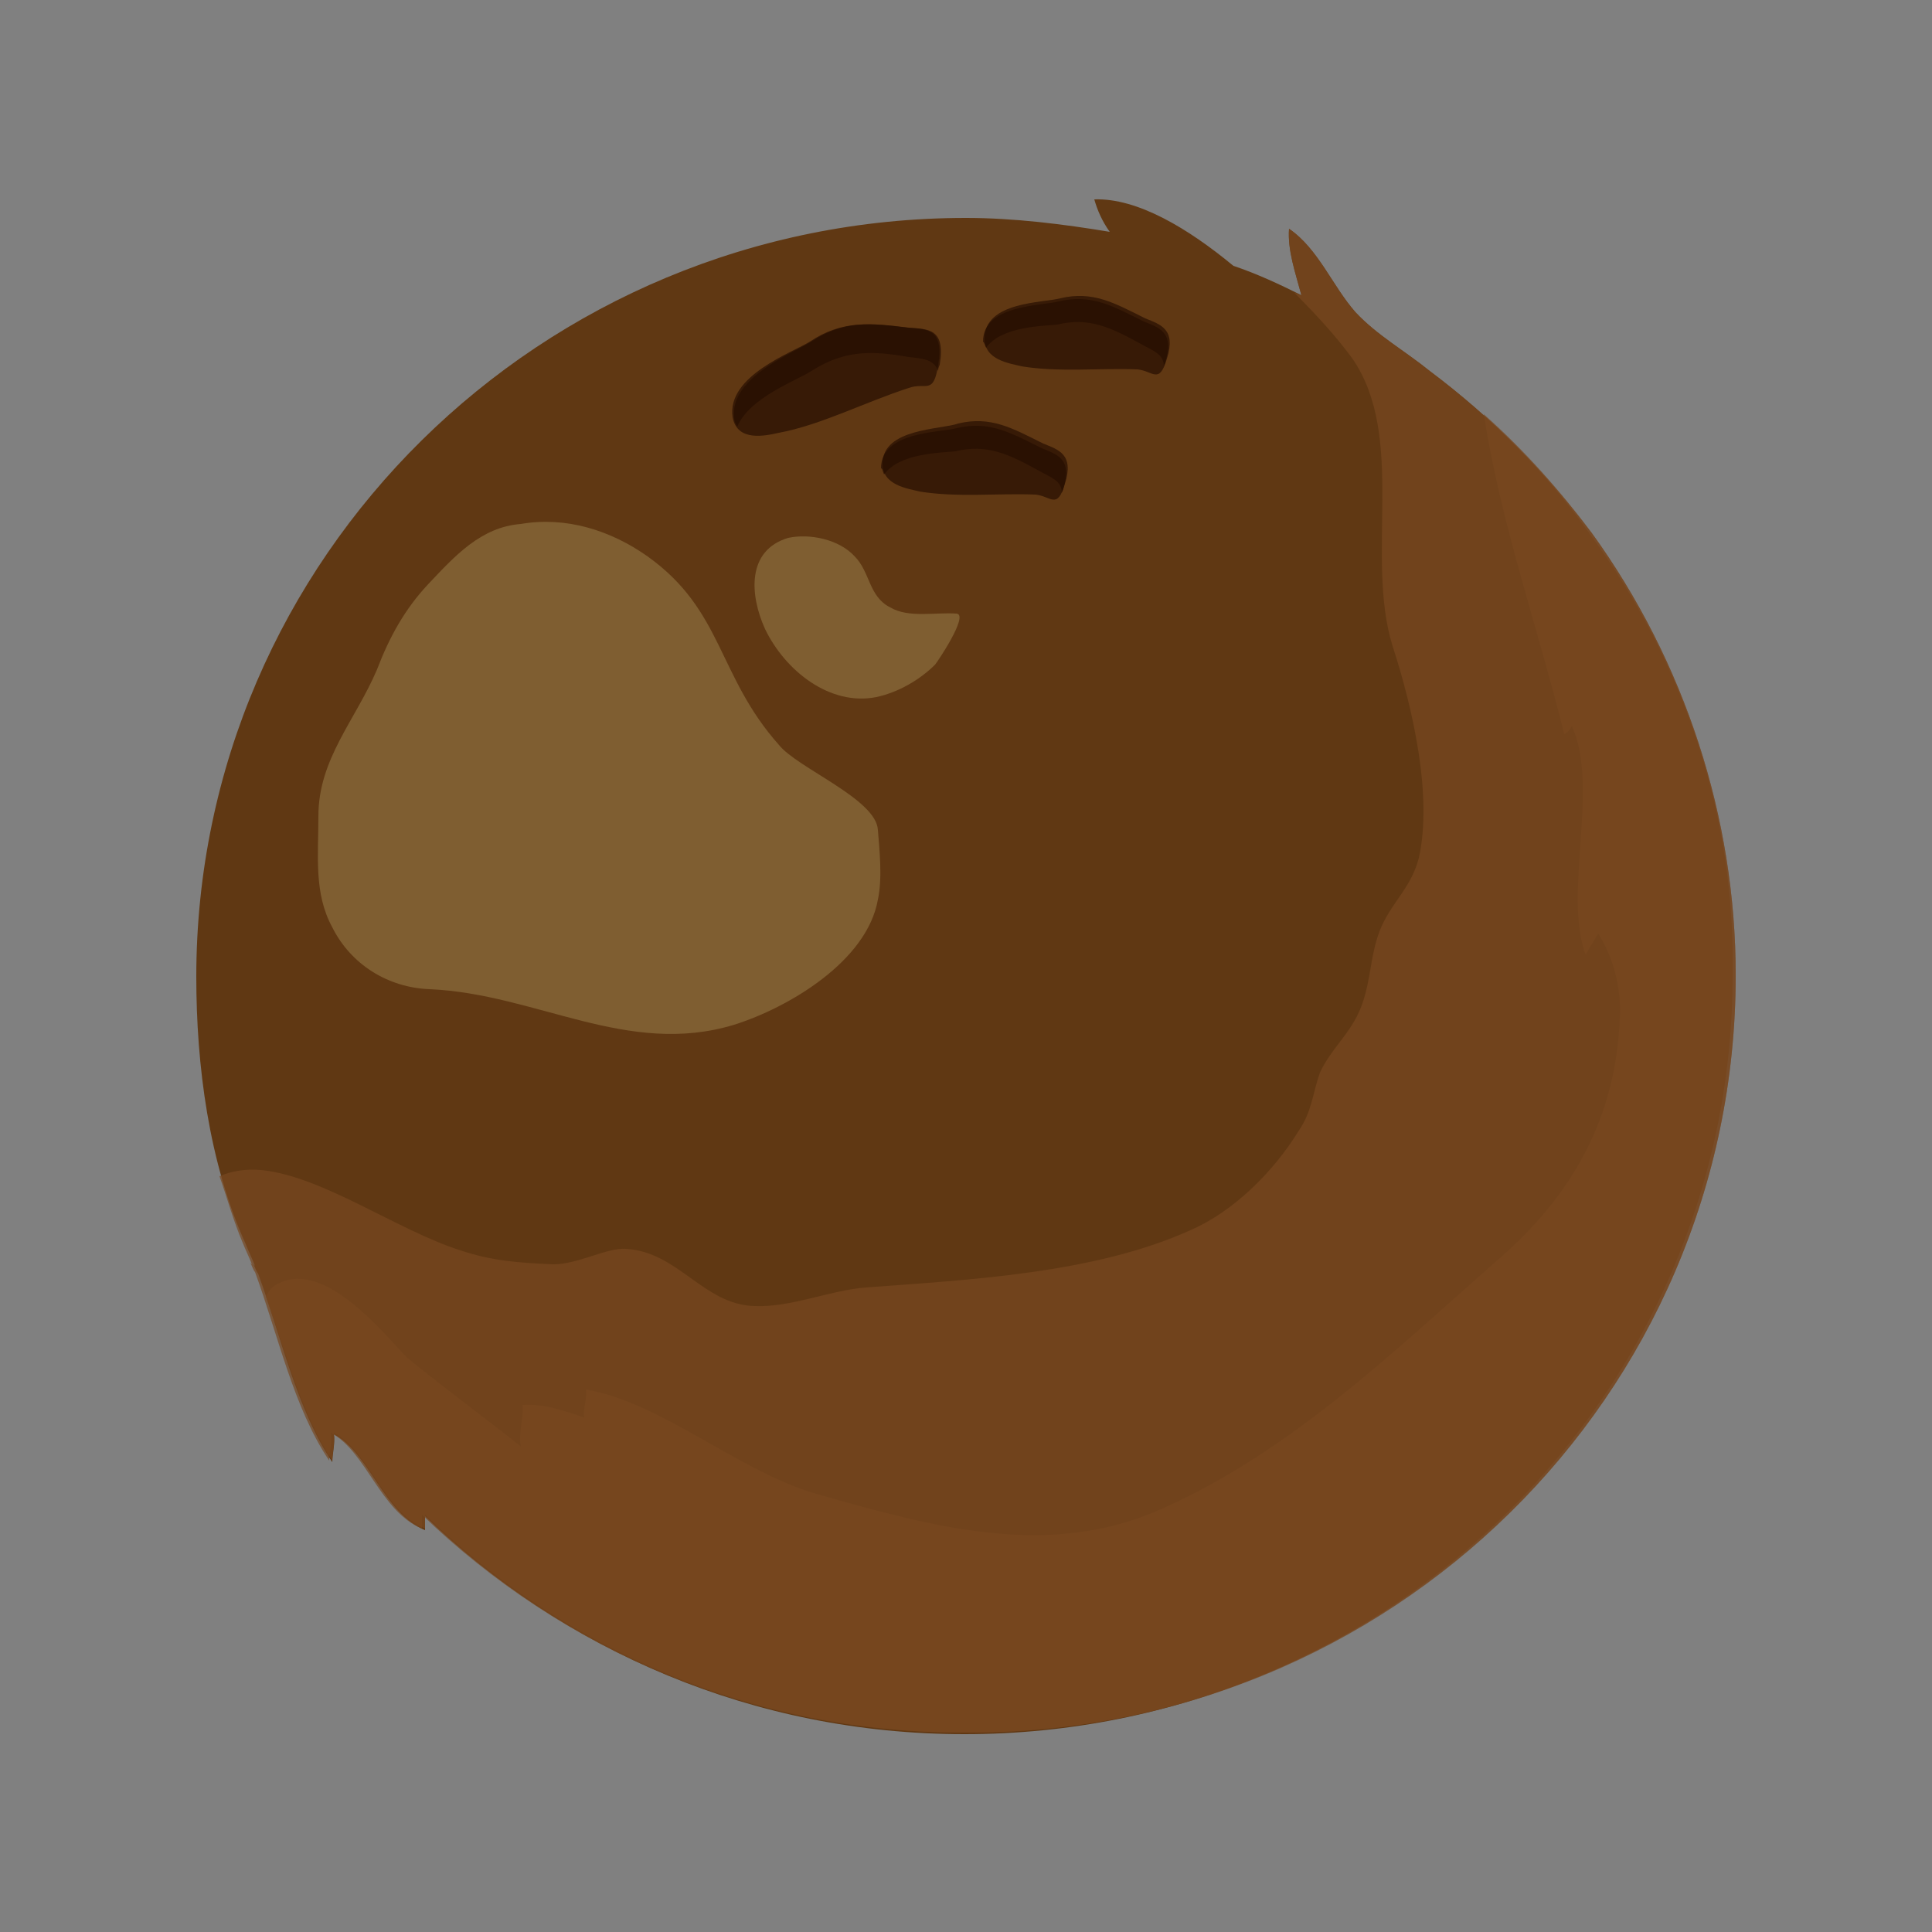<svg xmlns="http://www.w3.org/2000/svg" xmlns:xlink="http://www.w3.org/1999/xlink" version="1.1" id="Layer_1" x="0px" y="0px" viewBox="0 0 125 125" style="enable-background:new 0 0 125 125;" xml:space="preserve">
<rect x="0" y="0" width="125" height="125" fill="#808080" stroke="none"/>
<style type="text/css">
	.coconut01st0{fill:#603813;}
	.coconut01st1{opacity:0.7;fill:#784820;enable-background:new    ;}
	.coconut01st2{opacity:0.7;fill:#250E00;enable-background:new    ;}
	.coconut01st3{opacity:0.2;fill:#FBF5AB;enable-background:new    ;}
</style>
<g>
	<path class="coconut01st0" d="M102.9,34.6C100,30.5,96.5,27,92.5,24c-1.6-1.3-3.4-2.3-4.8-3.8c-1.5-1.7-2.4-4.1-4.3-5.4   c-0.1,1.4,0.4,2.8,0.8,4.3c-1.4-0.7-2.9-1.4-4.4-1.9c-2.9-2.4-6.2-4.4-9-4.3c0.2,0.7,0.5,1.4,1,2.1c-3-0.5-6.2-0.9-9.3-0.9   c-27.5,0-49.8,22-49.8,49.1c0,5.7,0.8,12,3.2,17.3c0.2,0.5,0.4,0.9,0.6,1.4l-0.1-0.1c0.1,0.2,0.2,0.5,0.3,0.6   c1.5,4.1,2.5,8.8,4.8,12.2c0-0.5,0.2-1.3,0.1-1.8c2.3,1.2,3.2,5.1,5.9,6.2c0-0.3,0-0.5,0-0.9c9,8.7,21.3,14.1,34.9,14.1   c27.5,0,49.7-22,49.7-49.1C112.3,52.9,109,42.9,102.9,34.6z"/>
	<path class="coconut01st1" d="M112.3,63.1c0-10.2-3.3-20.3-9.3-28.6c-2.1-2.8-4.4-5.4-7-7.7c1.1,7.1,3.5,13.8,5.2,20.7   c0.3-0.1,0.4-0.4,0.5-0.5c1.8,3.9-0.6,10.9,0.9,14.8c0.1-0.3,0.6-1,0.8-1.4c1,1.6,1.5,3.5,1.4,5.5c0-0.1,0-0.1,0-0.2   c-0.2,6.6-3.1,11.7-8,15.9c-6.7,5.9-13.3,12.3-21.6,16c-7.3,3.3-14.8,1.2-22.2-0.9c-5.1-1.4-10.2-6-15.1-6.8   c0.1,0.5-0.2,1.3-0.1,1.8c-1.3-0.4-2.5-0.9-4-0.8c0.1,0.8-0.3,1.9-0.1,2.7c0-0.1-6.8-5.2-7.5-5.9c-1.5-1.6-5.2-6.1-8.1-4.7   c-0.5,0.2-0.7,0.5-0.9,0.9c1.3,3.6,2.3,7.6,4.3,10.6c0-0.5,0.2-1.3,0.1-1.8c2.3,1.2,3.2,5.1,5.9,6.2c0-0.3,0-0.5,0-0.9   c9,8.7,21.3,14.1,34.9,14.1C90,112.3,112.3,90.3,112.3,63.1z"/>
	<path class="coconut01st1" d="M112.3,63.1c0-10.2-3.3-20.3-9.3-28.6C100,30.5,96.5,27,92.5,24c-1.6-1.3-3.4-2.3-4.8-3.8   c-1.5-1.7-2.4-4.1-4.3-5.4c-0.1,1.4,0.4,2.8,0.8,4.3c-0.2-0.1-0.3-0.1-0.5-0.2c1.4,1.4,2.7,2.8,3.8,4.3c3.5,5.1,0.8,12.8,2.6,18.6   c1.3,4,2.6,9.7,1.7,13.7c-0.5,1.9-1.6,2.7-2.4,4.4c-0.9,2-0.6,4.2-1.8,6.2c-0.7,1.2-1.6,2-2.2,3.3c-0.5,1.4-0.5,2.5-1.4,3.8   c-1.6,2.6-4.2,5.2-7,6.4c-6.2,2.8-14.3,3.2-21,3.7c-2.4,0.2-4.8,1.3-7.2,1.2c-3.3-0.1-4.9-3.5-8.3-3.7c-1.2-0.1-3.1,1-4.7,1   c-2.2-0.1-3.9-0.2-6-0.9c-4.1-1.3-8.9-4.8-12.9-5.2c-1.1-0.1-2,0.1-2.7,0.4c0.5,1.4,0.9,2.9,1.5,4.3c0.2,0.5,0.4,0.9,0.6,1.4   l-0.1-0.1c0.1,0.2,0.2,0.5,0.3,0.6c1.5,4.1,2.5,8.8,4.8,12.2c0-0.5,0.2-1.3,0.1-1.8c2.3,1.2,3.2,5.1,5.9,6.2c0-0.3,0-0.5,0-0.9   c9,8.7,21.3,14.1,34.9,14.1C90,112.3,112.3,90.3,112.3,63.1z"/>
	<g>
		<path class="coconut01st2" d="M47.4,27c0.3,1.6,2.1,1.2,3,1c2.7-0.5,5.6-2,8.4-2.9c1.1-0.4,1.6,0.5,1.9-1.5c0.4-2.4-0.8-2.3-2-2.4    c-2.4-0.3-4.2-0.5-6.3,0.9C51.3,22.8,47,24.3,47.4,27z"/>
		<path class="coconut01st2" d="M47.7,27.6c0.8-1.9,3.9-3,4.8-3.6c2.2-1.4,4-1.3,6.3-0.9c0.8,0.1,1.6,0.1,1.9,0.9c0-0.1,0-0.2,0.1-0.4    c0.4-2.4-0.8-2.3-2-2.4c-2.4-0.3-4.2-0.5-6.3,0.9c-1.1,0.7-5.3,2.3-5,4.9C47.5,27.3,47.6,27.4,47.7,27.6z"/>
	</g>
	<g>
		<path class="coconut01st2" d="M63.7,21.9c0,1.4,1.6,1.6,2.4,1.8c2.4,0.4,5.1,0.1,7.5,0.2c1,0.1,1.4,1,1.9-0.7c0.6-1.9-0.4-2.2-1.4-2.6    c-2-1-3.4-1.8-5.5-1.3C67.5,19.6,63.7,19.5,63.7,21.9z"/>
		<path class="coconut01st2" d="M63.8,22.5c1-1.4,3.7-1.4,4.6-1.5c2.1-0.5,3.5,0.2,5.5,1.3c0.7,0.4,1.4,0.6,1.4,1.4c0-0.1,0.1-0.2,0.1-0.3    c0.6-1.9-0.4-2.2-1.4-2.6c-2-1-3.4-1.8-5.5-1.3c-1.1,0.3-4.9,0.2-4.9,2.6C63.7,22.2,63.7,22.3,63.8,22.5z"/>
	</g>
	<g>
		<path class="coconut01st2" d="M57.1,30c0,1.4,1.6,1.6,2.4,1.8c2.4,0.4,5.1,0.1,7.5,0.2c1,0.1,1.4,1,1.9-0.7c0.6-1.9-0.4-2.2-1.4-2.6    c-2-1-3.4-1.8-5.5-1.3C60.9,27.8,57.1,27.7,57.1,30z"/>
		<path class="coconut01st2" d="M57.2,30.7c1-1.4,3.7-1.4,4.6-1.5c2.1-0.5,3.5,0.2,5.5,1.3c0.7,0.4,1.4,0.6,1.4,1.4c0-0.1,0.1-0.2,0.1-0.3    c0.6-1.9-0.4-2.2-1.4-2.6c-2-1-3.4-1.8-5.5-1.3c-1.1,0.3-4.9,0.2-4.9,2.6C57.1,30.3,57.1,30.5,57.2,30.7z"/>
	</g>
	<path class="coconut01st3" d="M27.7,37.8c-1.5,1.6-2.5,3.4-3.3,5.5c-1.4,3.3-3.8,5.8-3.8,9.5c0,2.6-0.3,5,0.9,7.2c1.2,2.4,3.6,3.9,6.3,4   c6.9,0.3,12.8,4.4,19.7,2.3c3.5-1.1,8.6-4.1,9.3-8.1c0.3-1.4,0.1-3.2,0-4.5c-0.1-2-5.2-4-6.4-5.5c-4-4.5-3.6-8.7-8.5-12.2   c-2.4-1.7-5.3-2.6-8.2-2.1C31.1,34.1,29.4,36,27.7,37.8z"/>
	<path class="coconut01st3" d="M61.9,39.7c-1.4-0.1-3.1,0.3-4.3-0.4c-1.4-0.7-1.3-2.3-2.3-3.3c-1-1.1-2.9-1.5-4.3-1.2   c-2.7,0.8-2.5,3.7-1.5,5.9c1.3,2.7,4.2,5,7.2,4.4c1.4-0.3,2.8-1.1,3.8-2.1C60.6,42.9,62.7,39.8,61.9,39.7z"/>
</g>
</svg>